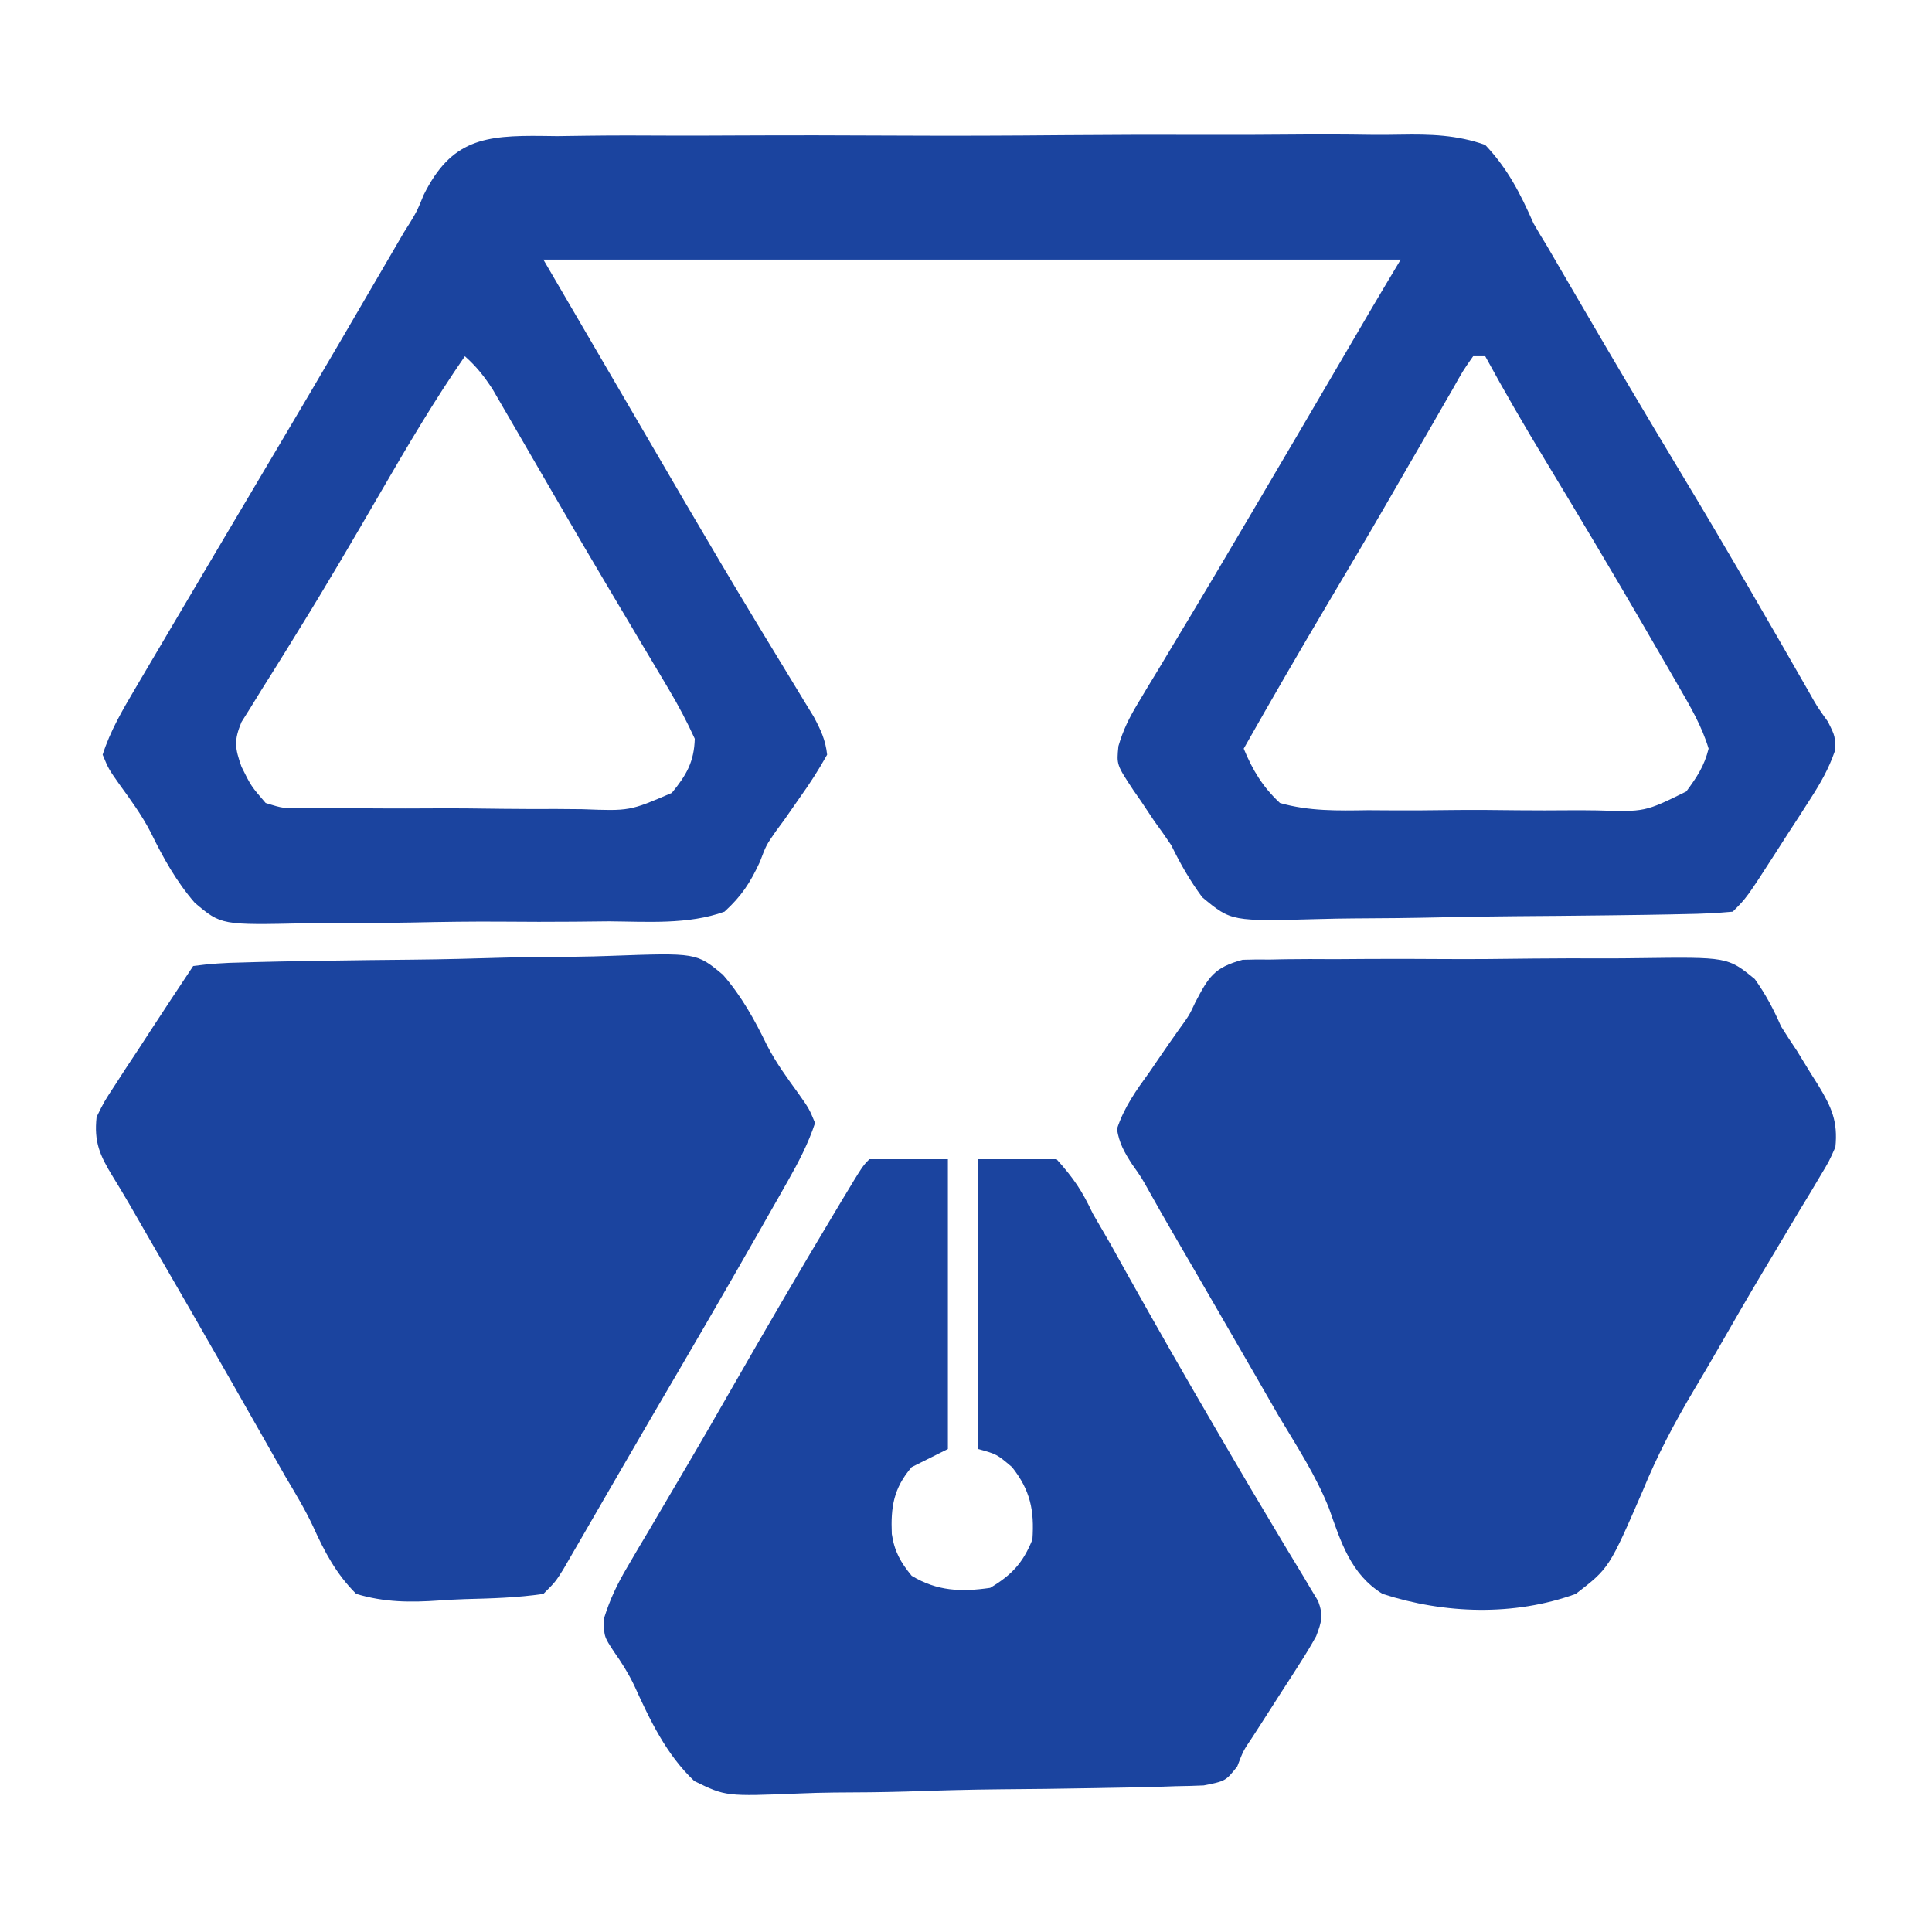 <?xml version="1.0" encoding="UTF-8"?>
<svg version="1.1" xmlns="http://www.w3.org/2000/svg" width="320" height="320">
<path d="M0 0 C1.184 0.015 1.184 0.015 2.393 0.031 C4.056 0.013 5.718 -0.01 7.381 -0.037 C11.886 -0.096 16.389 -0.085 20.894 -0.057 C24.659 -0.041 28.423 -0.059 32.188 -0.077 C41.073 -0.12 49.956 -0.107 58.84 -0.058 C67.996 -0.008 77.149 -0.045 86.305 -0.126 C94.176 -0.193 102.045 -0.209 109.916 -0.184 C114.613 -0.17 119.308 -0.173 124.004 -0.224 C128.423 -0.27 132.836 -0.252 137.254 -0.185 C138.872 -0.171 140.489 -0.179 142.106 -0.211 C147.008 -0.301 151.441 -0.175 156.119 1.486 C159.864 5.457 161.911 9.483 164.119 14.486 C164.841 15.746 165.579 16.997 166.35 18.227 C166.925 19.215 167.5 20.203 168.092 21.221 C169.088 22.927 169.088 22.927 170.104 24.669 C170.612 25.54 170.612 25.54 171.13 26.43 C176.93 36.388 182.79 46.307 188.744 56.174 C195.876 67.998 202.782 79.944 209.64 91.929 C211.094 94.525 211.094 94.525 212.872 97.005 C214.119 99.486 214.119 99.486 214 101.972 C212.991 104.852 211.682 107.15 210.03 109.717 C209.1 111.168 209.1 111.168 208.153 112.648 C207.177 114.146 207.177 114.146 206.182 115.674 C205.535 116.684 204.889 117.694 204.223 118.734 C199.429 126.177 199.429 126.177 197.119 128.486 C194.453 128.732 191.887 128.853 189.217 128.888 C188.4 128.906 187.584 128.924 186.742 128.942 C184.032 128.997 181.322 129.035 178.612 129.068 C177.686 129.08 176.76 129.092 175.806 129.104 C170.901 129.164 165.997 129.207 161.092 129.241 C157.037 129.272 152.984 129.335 148.929 129.426 C144.031 129.536 139.135 129.591 134.236 129.608 C132.372 129.623 130.509 129.657 128.646 129.71 C114.068 130.105 114.068 130.105 109.246 126.099 C107.194 123.308 105.636 120.593 104.119 117.486 C103.215 116.149 102.293 114.824 101.334 113.525 C100.572 112.389 99.813 111.251 99.057 110.111 C98.455 109.247 98.455 109.247 97.84 108.365 C95.053 104.139 95.053 104.139 95.365 101.071 C96.149 98.384 97.158 96.351 98.604 93.959 C99.12 93.096 99.636 92.234 100.167 91.345 C100.729 90.422 101.291 89.5 101.869 88.549 C103.067 86.551 104.265 84.554 105.463 82.557 C106.075 81.541 106.688 80.526 107.319 79.479 C110.028 74.976 112.699 70.45 115.369 65.924 C115.887 65.048 116.405 64.172 116.938 63.27 C122.475 53.901 127.974 44.51 133.472 35.119 C133.825 34.516 134.178 33.914 134.541 33.293 C135.503 31.651 136.464 30.009 137.425 28.367 C138.975 25.731 140.546 23.108 142.119 20.486 C95.259 20.486 48.399 20.486 0.119 20.486 C11.328 39.711 11.328 39.711 22.557 58.924 C22.901 59.511 23.244 60.099 23.598 60.705 C27.522 67.411 31.473 74.098 35.498 80.744 C35.848 81.323 36.199 81.902 36.559 82.498 C38.22 85.243 39.886 87.985 41.563 90.72 C42.148 91.686 42.734 92.652 43.338 93.646 C44.111 94.909 44.111 94.909 44.899 96.197 C46.063 98.38 46.847 100.031 47.119 102.486 C45.712 104.995 44.287 107.224 42.619 109.549 C41.753 110.789 40.889 112.029 40.026 113.271 C39.57 113.889 39.115 114.507 38.646 115.143 C37.026 117.473 37.026 117.473 35.977 120.248 C34.379 123.701 32.941 125.908 30.119 128.486 C24.106 130.669 17.276 130.133 10.975 130.088 C9.081 130.105 7.186 130.126 5.292 130.148 C1.326 130.183 -2.637 130.175 -6.603 130.14 C-11.666 130.1 -16.72 130.177 -21.783 130.288 C-25.695 130.358 -29.604 130.358 -33.517 130.338 C-35.381 130.338 -37.246 130.361 -39.11 130.408 C-53.232 130.719 -53.232 130.719 -57.615 127.024 C-60.689 123.478 -62.862 119.558 -64.914 115.358 C-66.395 112.489 -68.236 109.973 -70.131 107.361 C-71.896 104.853 -71.896 104.853 -72.881 102.486 C-71.625 98.558 -69.617 95.144 -67.529 91.603 C-67.198 91.041 -66.868 90.478 -66.527 89.898 C-65.44 88.05 -64.348 86.206 -63.256 84.361 C-62.487 83.057 -61.719 81.753 -60.951 80.449 C-58.599 76.458 -56.241 72.472 -53.881 68.486 C-53.353 67.594 -53.353 67.594 -52.814 66.685 C-49.853 61.685 -46.89 56.687 -43.923 51.691 C-40.378 45.717 -36.849 39.734 -33.345 33.736 C-32.966 33.087 -32.587 32.439 -32.196 31.77 C-30.37 28.645 -28.546 25.519 -26.726 22.391 C-25.733 20.69 -25.733 20.69 -24.72 18.955 C-24.147 17.969 -23.573 16.984 -22.982 15.969 C-22.489 15.188 -22.489 15.188 -21.986 14.392 C-20.781 12.4 -20.781 12.4 -19.716 9.791 C-15.15 0.559 -9.597 -0.111 0 0 Z M-12.881 36.486 C-17.913 43.762 -22.385 51.338 -26.818 58.986 C-31.254 66.63 -35.705 74.255 -40.361 81.767 C-41.066 82.913 -41.772 84.058 -42.477 85.203 C-43.805 87.352 -45.145 89.495 -46.498 91.629 C-47.091 92.592 -47.684 93.556 -48.295 94.549 C-48.82 95.385 -49.346 96.222 -49.887 97.084 C-51.152 100.142 -50.984 101.379 -49.881 104.486 C-48.297 107.686 -48.297 107.686 -45.881 110.486 C-42.924 111.404 -42.924 111.404 -39.555 111.294 C-37.632 111.332 -37.632 111.332 -35.671 111.371 C-34.275 111.367 -32.878 111.361 -31.482 111.353 C-30.045 111.363 -28.608 111.373 -27.17 111.385 C-24.159 111.403 -21.149 111.398 -18.137 111.378 C-14.287 111.355 -10.441 111.396 -6.591 111.454 C-3.622 111.491 -0.655 111.49 2.314 111.479 C3.733 111.479 5.151 111.491 6.57 111.515 C14.423 111.818 14.423 111.818 21.394 108.814 C23.806 105.874 25.085 103.678 25.196 99.849 C23.903 97.012 22.499 94.354 20.901 91.674 C20.406 90.836 20.406 90.836 19.9 89.981 C18.813 88.146 17.717 86.316 16.619 84.486 C15.859 83.207 15.099 81.927 14.34 80.647 C13.155 78.649 11.969 76.652 10.781 74.657 C7.928 69.865 5.112 65.053 2.315 60.228 C1.541 58.896 0.767 57.564 -0.008 56.232 C-1.126 54.307 -2.244 52.381 -3.358 50.453 C-4.39 48.667 -5.428 46.885 -6.467 45.103 C-7.055 44.089 -7.643 43.074 -8.249 42.029 C-9.648 39.849 -10.96 38.201 -12.881 36.486 Z M154.119 36.486 C152.418 38.912 152.418 38.912 150.662 42.057 C150.323 42.641 149.984 43.225 149.634 43.827 C148.518 45.751 147.413 47.681 146.307 49.611 C145.538 50.941 144.769 52.269 143.999 53.598 C142.442 56.284 140.888 58.971 139.336 61.66 C136.284 66.939 133.171 72.181 130.057 77.424 C125.331 85.4 120.679 93.414 116.119 101.486 C117.609 105.076 119.263 107.824 122.119 110.486 C126.936 111.869 131.74 111.756 136.713 111.682 C138.148 111.688 139.582 111.696 141.016 111.708 C144.016 111.721 147.014 111.702 150.013 111.66 C153.848 111.608 157.678 111.638 161.513 111.692 C164.473 111.724 167.432 111.714 170.392 111.691 C171.805 111.685 173.218 111.692 174.631 111.713 C182.572 111.964 182.572 111.964 189.425 108.578 C191.197 106.169 192.392 104.392 193.119 101.486 C192 97.761 190.112 94.549 188.17 91.189 C187.576 90.16 186.983 89.131 186.371 88.07 C185.411 86.42 185.411 86.42 184.432 84.736 C183.771 83.595 183.111 82.455 182.43 81.279 C177.093 72.079 171.642 62.947 166.132 53.849 C162.672 48.125 159.315 42.363 156.119 36.486 C155.459 36.486 154.799 36.486 154.119 36.486 Z " fill="#1B449F" transform="translate(89.881,22.514)"/>
<path d="M0 0 C1.51 -0.053 3.022 -0.063 4.532 -0.038 C5.36 -0.055 6.189 -0.072 7.042 -0.09 C9.774 -0.135 12.503 -0.122 15.236 -0.103 C17.14 -0.114 19.044 -0.127 20.948 -0.141 C24.938 -0.162 28.927 -0.153 32.917 -0.124 C38.022 -0.089 43.122 -0.136 48.226 -0.206 C52.159 -0.25 56.091 -0.248 60.024 -0.231 C61.905 -0.229 63.786 -0.243 65.667 -0.272 C80.347 -0.467 80.347 -0.467 84.836 3.196 C86.648 5.748 87.931 8.169 89.181 11.029 C90.042 12.405 90.922 13.769 91.833 15.111 C92.599 16.353 93.36 17.596 94.118 18.842 C94.516 19.47 94.914 20.099 95.324 20.746 C97.547 24.4 98.618 26.775 98.181 31.029 C97.134 33.387 97.134 33.387 95.646 35.854 C95.091 36.786 94.537 37.719 93.966 38.68 C93.356 39.682 92.747 40.684 92.118 41.717 C90.825 43.887 89.532 46.057 88.24 48.229 C87.568 49.351 86.896 50.472 86.204 51.628 C83.608 55.992 81.069 60.386 78.547 64.793 C77.299 66.957 76.034 69.112 74.753 71.256 C71.504 76.731 68.654 82.107 66.247 88.006 C60.707 100.761 60.707 100.761 55.181 105.029 C44.965 108.732 33.463 108.364 23.181 105.029 C17.894 101.764 16.281 96.438 14.291 90.815 C12.142 85.422 8.966 80.562 5.993 75.592 C4.708 73.369 3.427 71.144 2.15 68.916 C-0.206 64.825 -2.567 60.736 -4.936 56.653 C-5.965 54.879 -6.993 53.104 -8.021 51.33 C-9.311 49.104 -10.603 46.88 -11.896 44.657 C-13.046 42.67 -14.183 40.675 -15.303 38.671 C-16.751 36.065 -16.751 36.065 -18.321 33.849 C-19.619 31.828 -20.436 30.402 -20.819 28.029 C-19.638 24.417 -17.602 21.586 -15.382 18.529 C-14.833 17.726 -14.285 16.923 -13.719 16.096 C-12.678 14.572 -11.624 13.057 -10.552 11.555 C-8.839 9.186 -8.839 9.186 -7.85 7.07 C-5.647 2.866 -4.751 1.281 0 0 Z " fill="#1B449F" transform="translate(205.819,158.971)"/>
<path d="M0 0 C2.723 -0.366 5.229 -0.534 7.963 -0.579 C9.197 -0.615 9.197 -0.615 10.457 -0.653 C13.19 -0.728 15.923 -0.777 18.656 -0.82 C19.591 -0.836 20.525 -0.852 21.488 -0.869 C26.44 -0.949 31.392 -1.007 36.345 -1.05 C41.447 -1.1 46.543 -1.234 51.643 -1.387 C55.576 -1.489 59.507 -1.523 63.441 -1.54 C65.32 -1.56 67.199 -1.606 69.077 -1.678 C83.363 -2.195 83.363 -2.195 87.742 1.45 C90.828 4.992 92.993 8.915 95.036 13.123 C96.512 15.998 98.353 18.512 100.25 21.125 C102.016 23.633 102.016 23.633 103 26 C101.861 29.444 100.239 32.528 98.453 35.676 C97.945 36.574 97.438 37.471 96.914 38.396 C96.365 39.359 95.816 40.321 95.25 41.312 C94.674 42.326 94.099 43.339 93.506 44.383 C87.688 54.597 81.762 64.747 75.819 74.887 C73.895 78.179 71.984 81.477 70.074 84.777 C69.434 85.882 68.794 86.986 68.135 88.123 C66.901 90.251 65.67 92.381 64.442 94.511 C63.612 95.941 63.612 95.941 62.766 97.398 C62.279 98.241 61.792 99.083 61.29 99.951 C60 102 60 102 58 104 C53.699 104.633 49.385 104.755 45.044 104.865 C43.608 104.913 42.172 104.988 40.738 105.091 C35.948 105.43 31.658 105.4 27 104 C23.67 100.688 21.761 97.039 19.85 92.82 C18.506 89.943 16.863 87.251 15.246 84.52 C13.975 82.285 12.705 80.049 11.438 77.812 C10.047 75.367 8.654 72.922 7.262 70.477 C6.911 69.86 6.56 69.244 6.199 68.609 C1.79 60.867 -2.67 53.153 -7.127 45.439 C-8.261 43.476 -9.393 41.511 -10.521 39.544 C-11.429 37.983 -12.354 36.431 -13.307 34.897 C-15.481 31.358 -16.449 29.14 -16 25 C-14.747 22.46 -14.747 22.46 -13.008 19.805 C-12.385 18.842 -11.763 17.879 -11.121 16.887 C-10.133 15.396 -10.133 15.396 -9.125 13.875 C-8.474 12.873 -7.823 11.872 -7.152 10.84 C-4.79 7.212 -2.401 3.602 0 0 Z " fill="#1B449F" transform="translate(32,160)"/>
<path d="M0 0 C4.29 0 8.58 0 13 0 C13 15.84 13 31.68 13 48 C11.02 48.99 9.04 49.98 7 51 C3.994 54.507 3.525 57.598 3.711 62.07 C4.143 64.958 5.156 66.761 7 69 C11.204 71.546 15.205 71.702 20 71 C23.602 68.854 25.439 66.847 27 63 C27.338 58.156 26.652 54.824 23.625 51 C21.103 48.855 21.103 48.855 18 48 C18 32.16 18 16.32 18 0 C22.29 0 26.58 0 31 0 C33.882 3.219 35.229 5.237 37 9 C37.97 10.694 38.949 12.383 39.938 14.066 C40.961 15.897 41.982 17.729 43 19.562 C47.634 27.836 52.336 36.065 57.125 44.25 C57.703 45.241 58.28 46.232 58.875 47.253 C61.675 52.052 64.496 56.835 67.363 61.594 C67.883 62.466 68.403 63.338 68.939 64.237 C69.912 65.869 70.895 67.495 71.889 69.114 C72.316 69.835 72.743 70.555 73.184 71.297 C73.561 71.919 73.938 72.541 74.326 73.183 C75.213 75.574 74.902 76.631 74 79 C73.18 80.487 72.302 81.943 71.383 83.371 C70.858 84.193 70.334 85.015 69.793 85.861 C69.243 86.711 68.692 87.562 68.125 88.438 C67.044 90.123 65.963 91.81 64.883 93.496 C64.402 94.24 63.921 94.985 63.426 95.752 C61.92 97.984 61.92 97.984 60.926 100.587 C59 103 59 103 55.372 103.722 C53.835 103.792 52.295 103.833 50.756 103.853 C49.494 103.898 49.494 103.898 48.207 103.943 C45.419 104.032 42.633 104.08 39.844 104.121 C38.412 104.148 38.412 104.148 36.952 104.175 C31.895 104.268 26.838 104.329 21.78 104.366 C16.573 104.41 11.374 104.561 6.169 104.737 C2.152 104.854 -1.863 104.889 -5.881 104.902 C-7.798 104.923 -9.716 104.974 -11.631 105.056 C-23.792 105.544 -23.792 105.544 -29 103 C-33.652 98.603 -36.352 92.899 -38.964 87.14 C-39.931 85.142 -41.004 83.419 -42.285 81.612 C-44 79 -44 79 -43.928 75.96 C-42.964 72.886 -41.788 70.412 -40.148 67.641 C-39.552 66.62 -38.956 65.6 -38.341 64.549 C-37.692 63.461 -37.043 62.372 -36.375 61.25 C-35.697 60.097 -35.02 58.944 -34.344 57.791 C-32.938 55.391 -31.527 52.994 -30.114 50.599 C-27.436 46.051 -24.814 41.473 -22.188 36.895 C-16.911 27.696 -11.576 18.535 -6.125 9.438 C-5.619 8.592 -5.113 7.747 -4.591 6.875 C-1.13 1.13 -1.13 1.13 0 0 Z " fill="#1B449F" transform="translate(144,192)"/>
</svg>
